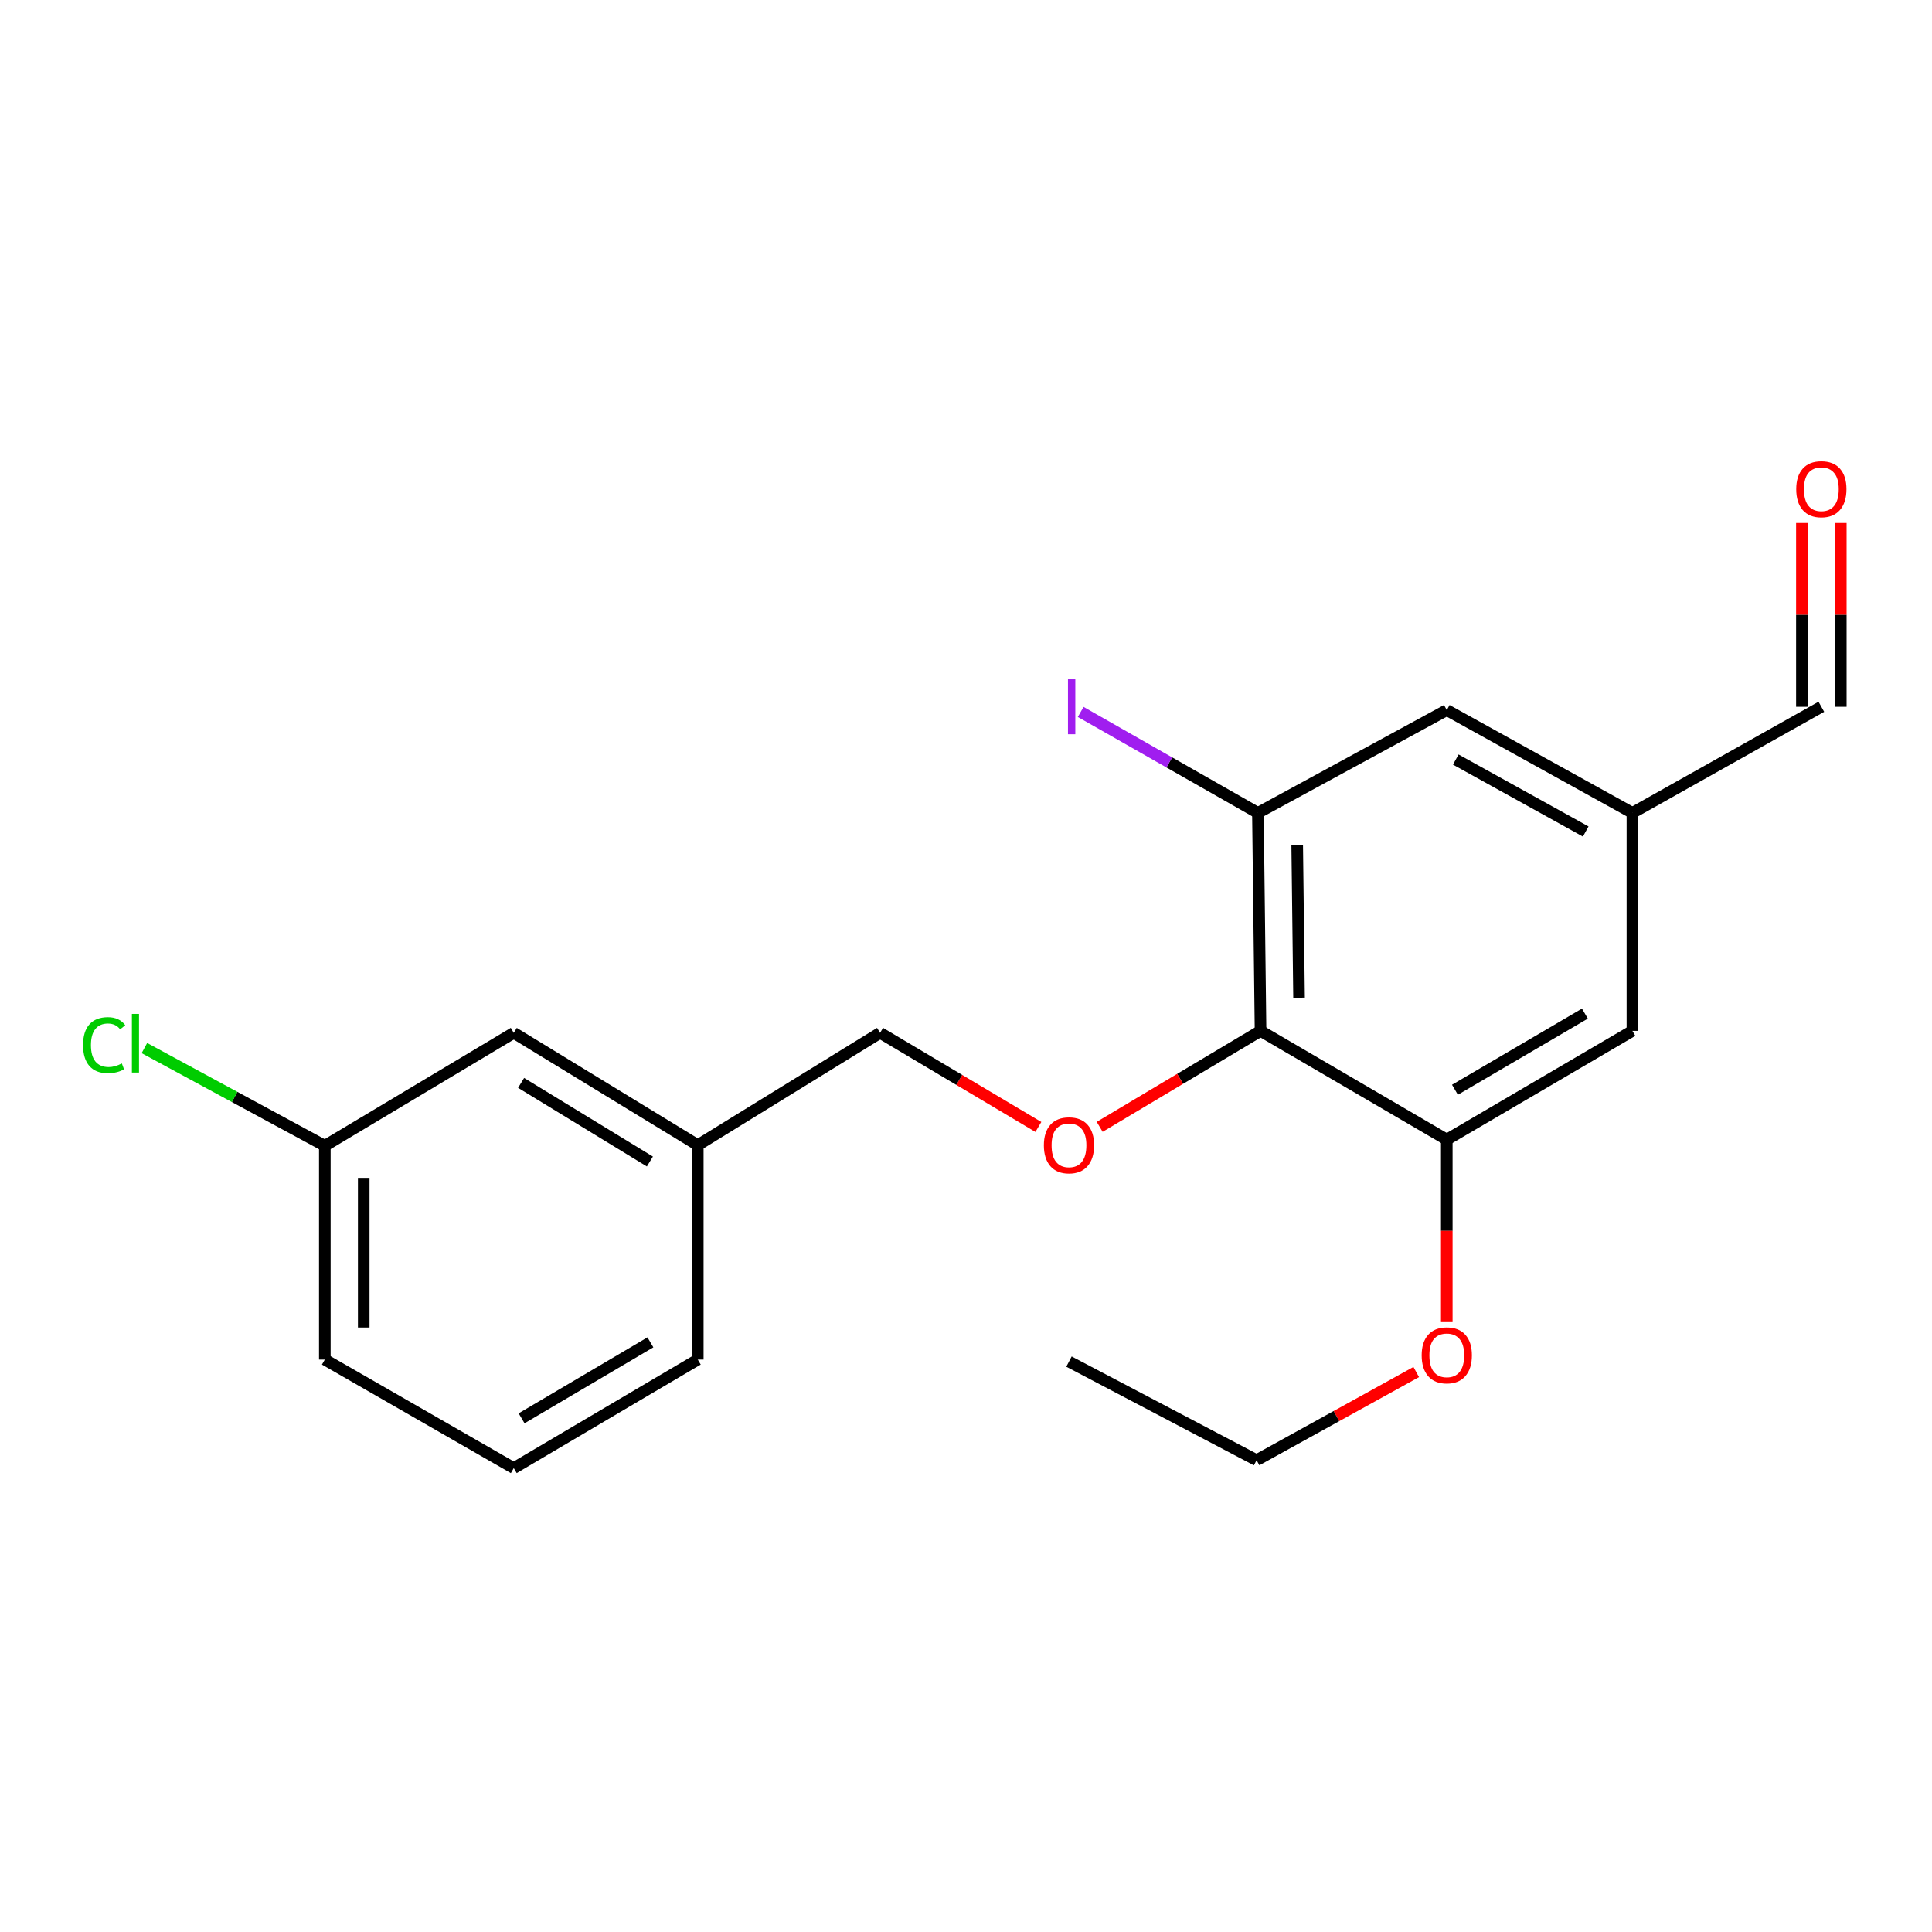 <?xml version='1.0' encoding='iso-8859-1'?>
<svg version='1.1' baseProfile='full'
              xmlns='http://www.w3.org/2000/svg'
                      xmlns:rdkit='http://www.rdkit.org/xml'
                      xmlns:xlink='http://www.w3.org/1999/xlink'
                  xml:space='preserve'
width='1000px' height='1000px' viewBox='0 0 1000 1000'>
<!-- END OF HEADER -->
<rect style='opacity:1.0;fill:#FFFFFF;stroke:none' width='1000' height='1000' x='0' y='0'> </rect>
<path class='bond-0' d='M 652.455,533.572 L 651.09,420.753' style='fill:none;fill-rule:evenodd;stroke:#000000;stroke-width:6px;stroke-linecap:butt;stroke-linejoin:miter;stroke-opacity:1' />
<path class='bond-0' d='M 672.387,516.406 L 671.432,437.432' style='fill:none;fill-rule:evenodd;stroke:#000000;stroke-width:6px;stroke-linecap:butt;stroke-linejoin:miter;stroke-opacity:1' />
<path class='bond-1' d='M 652.455,533.572 L 748.851,589.871' style='fill:none;fill-rule:evenodd;stroke:#000000;stroke-width:6px;stroke-linecap:butt;stroke-linejoin:miter;stroke-opacity:1' />
<path class='bond-2' d='M 652.455,533.572 L 610.824,558.409' style='fill:none;fill-rule:evenodd;stroke:#000000;stroke-width:6px;stroke-linecap:butt;stroke-linejoin:miter;stroke-opacity:1' />
<path class='bond-2' d='M 610.824,558.409 L 569.193,583.246' style='fill:none;fill-rule:evenodd;stroke:#FF0000;stroke-width:6px;stroke-linecap:butt;stroke-linejoin:miter;stroke-opacity:1' />
<path class='bond-3' d='M 651.09,420.753 L 748.851,367.542' style='fill:none;fill-rule:evenodd;stroke:#000000;stroke-width:6px;stroke-linecap:butt;stroke-linejoin:miter;stroke-opacity:1' />
<path class='bond-7' d='M 651.09,420.753 L 605.223,394.623' style='fill:none;fill-rule:evenodd;stroke:#000000;stroke-width:6px;stroke-linecap:butt;stroke-linejoin:miter;stroke-opacity:1' />
<path class='bond-7' d='M 605.223,394.623 L 559.357,368.493' style='fill:none;fill-rule:evenodd;stroke:#A01EEF;stroke-width:6px;stroke-linecap:butt;stroke-linejoin:miter;stroke-opacity:1' />
<path class='bond-4' d='M 748.851,589.871 L 844.934,533.572' style='fill:none;fill-rule:evenodd;stroke:#000000;stroke-width:6px;stroke-linecap:butt;stroke-linejoin:miter;stroke-opacity:1' />
<path class='bond-4' d='M 753.082,564.05 L 820.34,524.642' style='fill:none;fill-rule:evenodd;stroke:#000000;stroke-width:6px;stroke-linecap:butt;stroke-linejoin:miter;stroke-opacity:1' />
<path class='bond-10' d='M 748.851,589.871 L 748.851,637.099' style='fill:none;fill-rule:evenodd;stroke:#000000;stroke-width:6px;stroke-linecap:butt;stroke-linejoin:miter;stroke-opacity:1' />
<path class='bond-10' d='M 748.851,637.099 L 748.851,684.328' style='fill:none;fill-rule:evenodd;stroke:#FF0000;stroke-width:6px;stroke-linecap:butt;stroke-linejoin:miter;stroke-opacity:1' />
<path class='bond-9' d='M 537.463,583.303 L 496.499,558.947' style='fill:none;fill-rule:evenodd;stroke:#FF0000;stroke-width:6px;stroke-linecap:butt;stroke-linejoin:miter;stroke-opacity:1' />
<path class='bond-9' d='M 496.499,558.947 L 455.535,534.591' style='fill:none;fill-rule:evenodd;stroke:#000000;stroke-width:6px;stroke-linecap:butt;stroke-linejoin:miter;stroke-opacity:1' />
<path class='bond-20' d='M 748.851,367.542 L 844.934,420.753' style='fill:none;fill-rule:evenodd;stroke:#000000;stroke-width:6px;stroke-linecap:butt;stroke-linejoin:miter;stroke-opacity:1' />
<path class='bond-20' d='M 753.507,393.141 L 820.765,430.388' style='fill:none;fill-rule:evenodd;stroke:#000000;stroke-width:6px;stroke-linecap:butt;stroke-linejoin:miter;stroke-opacity:1' />
<path class='bond-5' d='M 844.934,533.572 L 844.934,420.753' style='fill:none;fill-rule:evenodd;stroke:#000000;stroke-width:6px;stroke-linecap:butt;stroke-linejoin:miter;stroke-opacity:1' />
<path class='bond-8' d='M 844.934,420.753 L 942.728,365.831' style='fill:none;fill-rule:evenodd;stroke:#000000;stroke-width:6px;stroke-linecap:butt;stroke-linejoin:miter;stroke-opacity:1' />
<path class='bond-6' d='M 932.659,270.7 L 932.659,318.265' style='fill:none;fill-rule:evenodd;stroke:#FF0000;stroke-width:6px;stroke-linecap:butt;stroke-linejoin:miter;stroke-opacity:1' />
<path class='bond-6' d='M 932.659,318.265 L 932.659,365.831' style='fill:none;fill-rule:evenodd;stroke:#000000;stroke-width:6px;stroke-linecap:butt;stroke-linejoin:miter;stroke-opacity:1' />
<path class='bond-6' d='M 952.797,270.7 L 952.797,318.265' style='fill:none;fill-rule:evenodd;stroke:#FF0000;stroke-width:6px;stroke-linecap:butt;stroke-linejoin:miter;stroke-opacity:1' />
<path class='bond-6' d='M 952.797,318.265 L 952.797,365.831' style='fill:none;fill-rule:evenodd;stroke:#000000;stroke-width:6px;stroke-linecap:butt;stroke-linejoin:miter;stroke-opacity:1' />
<path class='bond-13' d='M 455.535,534.591 L 361.164,592.724' style='fill:none;fill-rule:evenodd;stroke:#000000;stroke-width:6px;stroke-linecap:butt;stroke-linejoin:miter;stroke-opacity:1' />
<path class='bond-18' d='M 733.039,710.169 L 691.724,732.984' style='fill:none;fill-rule:evenodd;stroke:#FF0000;stroke-width:6px;stroke-linecap:butt;stroke-linejoin:miter;stroke-opacity:1' />
<path class='bond-18' d='M 691.724,732.984 L 650.408,755.8' style='fill:none;fill-rule:evenodd;stroke:#000000;stroke-width:6px;stroke-linecap:butt;stroke-linejoin:miter;stroke-opacity:1' />
<path class='bond-11' d='M 265.92,534.591 L 361.164,592.724' style='fill:none;fill-rule:evenodd;stroke:#000000;stroke-width:6px;stroke-linecap:butt;stroke-linejoin:miter;stroke-opacity:1' />
<path class='bond-11' d='M 269.715,560.5 L 336.385,601.193' style='fill:none;fill-rule:evenodd;stroke:#000000;stroke-width:6px;stroke-linecap:butt;stroke-linejoin:miter;stroke-opacity:1' />
<path class='bond-12' d='M 265.92,534.591 L 168.126,593.059' style='fill:none;fill-rule:evenodd;stroke:#000000;stroke-width:6px;stroke-linecap:butt;stroke-linejoin:miter;stroke-opacity:1' />
<path class='bond-14' d='M 168.126,593.059 L 121.43,567.769' style='fill:none;fill-rule:evenodd;stroke:#000000;stroke-width:6px;stroke-linecap:butt;stroke-linejoin:miter;stroke-opacity:1' />
<path class='bond-14' d='M 121.43,567.769 L 74.734,542.478' style='fill:none;fill-rule:evenodd;stroke:#00CC00;stroke-width:6px;stroke-linecap:butt;stroke-linejoin:miter;stroke-opacity:1' />
<path class='bond-21' d='M 168.126,593.059 L 168.126,703.72' style='fill:none;fill-rule:evenodd;stroke:#000000;stroke-width:6px;stroke-linecap:butt;stroke-linejoin:miter;stroke-opacity:1' />
<path class='bond-21' d='M 188.264,609.658 L 188.264,687.121' style='fill:none;fill-rule:evenodd;stroke:#000000;stroke-width:6px;stroke-linecap:butt;stroke-linejoin:miter;stroke-opacity:1' />
<path class='bond-17' d='M 361.164,592.724 L 361.164,703.72' style='fill:none;fill-rule:evenodd;stroke:#000000;stroke-width:6px;stroke-linecap:butt;stroke-linejoin:miter;stroke-opacity:1' />
<path class='bond-15' d='M 265.92,759.895 L 361.164,703.72' style='fill:none;fill-rule:evenodd;stroke:#000000;stroke-width:6px;stroke-linecap:butt;stroke-linejoin:miter;stroke-opacity:1' />
<path class='bond-15' d='M 269.976,734.123 L 336.646,694.8' style='fill:none;fill-rule:evenodd;stroke:#000000;stroke-width:6px;stroke-linecap:butt;stroke-linejoin:miter;stroke-opacity:1' />
<path class='bond-16' d='M 265.92,759.895 L 168.126,703.72' style='fill:none;fill-rule:evenodd;stroke:#000000;stroke-width:6px;stroke-linecap:butt;stroke-linejoin:miter;stroke-opacity:1' />
<path class='bond-19' d='M 650.408,755.8 L 553.307,704.76' style='fill:none;fill-rule:evenodd;stroke:#000000;stroke-width:6px;stroke-linecap:butt;stroke-linejoin:miter;stroke-opacity:1' />
<path  class='atom-3' d='M 540.307 592.804
Q 540.307 586.004, 543.667 582.204
Q 547.027 578.404, 553.307 578.404
Q 559.587 578.404, 562.947 582.204
Q 566.307 586.004, 566.307 592.804
Q 566.307 599.684, 562.907 603.604
Q 559.507 607.484, 553.307 607.484
Q 547.067 607.484, 543.667 603.604
Q 540.307 599.724, 540.307 592.804
M 553.307 604.284
Q 557.627 604.284, 559.947 601.404
Q 562.307 598.484, 562.307 592.804
Q 562.307 587.244, 559.947 584.444
Q 557.627 581.604, 553.307 581.604
Q 548.987 581.604, 546.627 584.404
Q 544.307 587.204, 544.307 592.804
Q 544.307 598.524, 546.627 601.404
Q 548.987 604.284, 553.307 604.284
' fill='#FF0000'/>
<path  class='atom-7' d='M 929.728 253.203
Q 929.728 246.403, 933.088 242.603
Q 936.448 238.803, 942.728 238.803
Q 949.008 238.803, 952.368 242.603
Q 955.728 246.403, 955.728 253.203
Q 955.728 260.083, 952.328 264.003
Q 948.928 267.883, 942.728 267.883
Q 936.488 267.883, 933.088 264.003
Q 929.728 260.123, 929.728 253.203
M 942.728 264.683
Q 947.048 264.683, 949.368 261.803
Q 951.728 258.883, 951.728 253.203
Q 951.728 247.643, 949.368 244.843
Q 947.048 242.003, 942.728 242.003
Q 938.408 242.003, 936.048 244.803
Q 933.728 247.603, 933.728 253.203
Q 933.728 258.923, 936.048 261.803
Q 938.408 264.683, 942.728 264.683
' fill='#FF0000'/>
<path  class='atom-8' d='M 552.783 351.611
L 556.583 351.611
L 556.583 380.051
L 552.783 380.051
L 552.783 351.611
' fill='#A01EEF'/>
<path  class='atom-11' d='M 735.851 701.517
Q 735.851 694.717, 739.211 690.917
Q 742.571 687.117, 748.851 687.117
Q 755.131 687.117, 758.491 690.917
Q 761.851 694.717, 761.851 701.517
Q 761.851 708.397, 758.451 712.317
Q 755.051 716.197, 748.851 716.197
Q 742.611 716.197, 739.211 712.317
Q 735.851 708.437, 735.851 701.517
M 748.851 712.997
Q 753.171 712.997, 755.491 710.117
Q 757.851 707.197, 757.851 701.517
Q 757.851 695.957, 755.491 693.157
Q 753.171 690.317, 748.851 690.317
Q 744.531 690.317, 742.171 693.117
Q 739.851 695.917, 739.851 701.517
Q 739.851 707.237, 742.171 710.117
Q 744.531 712.997, 748.851 712.997
' fill='#FF0000'/>
<path  class='atom-15' d='M 42.988 540.952
Q 42.988 533.912, 46.268 530.232
Q 49.588 526.512, 55.868 526.512
Q 61.708 526.512, 64.828 530.632
L 62.188 532.792
Q 59.908 529.792, 55.868 529.792
Q 51.588 529.792, 49.308 532.672
Q 47.068 535.512, 47.068 540.952
Q 47.068 546.552, 49.388 549.432
Q 51.748 552.312, 56.308 552.312
Q 59.428 552.312, 63.068 550.432
L 64.188 553.432
Q 62.708 554.392, 60.468 554.952
Q 58.228 555.512, 55.748 555.512
Q 49.588 555.512, 46.268 551.752
Q 42.988 547.992, 42.988 540.952
' fill='#00CC00'/>
<path  class='atom-15' d='M 68.268 524.792
L 71.948 524.792
L 71.948 555.152
L 68.268 555.152
L 68.268 524.792
' fill='#00CC00'/>
</svg>
